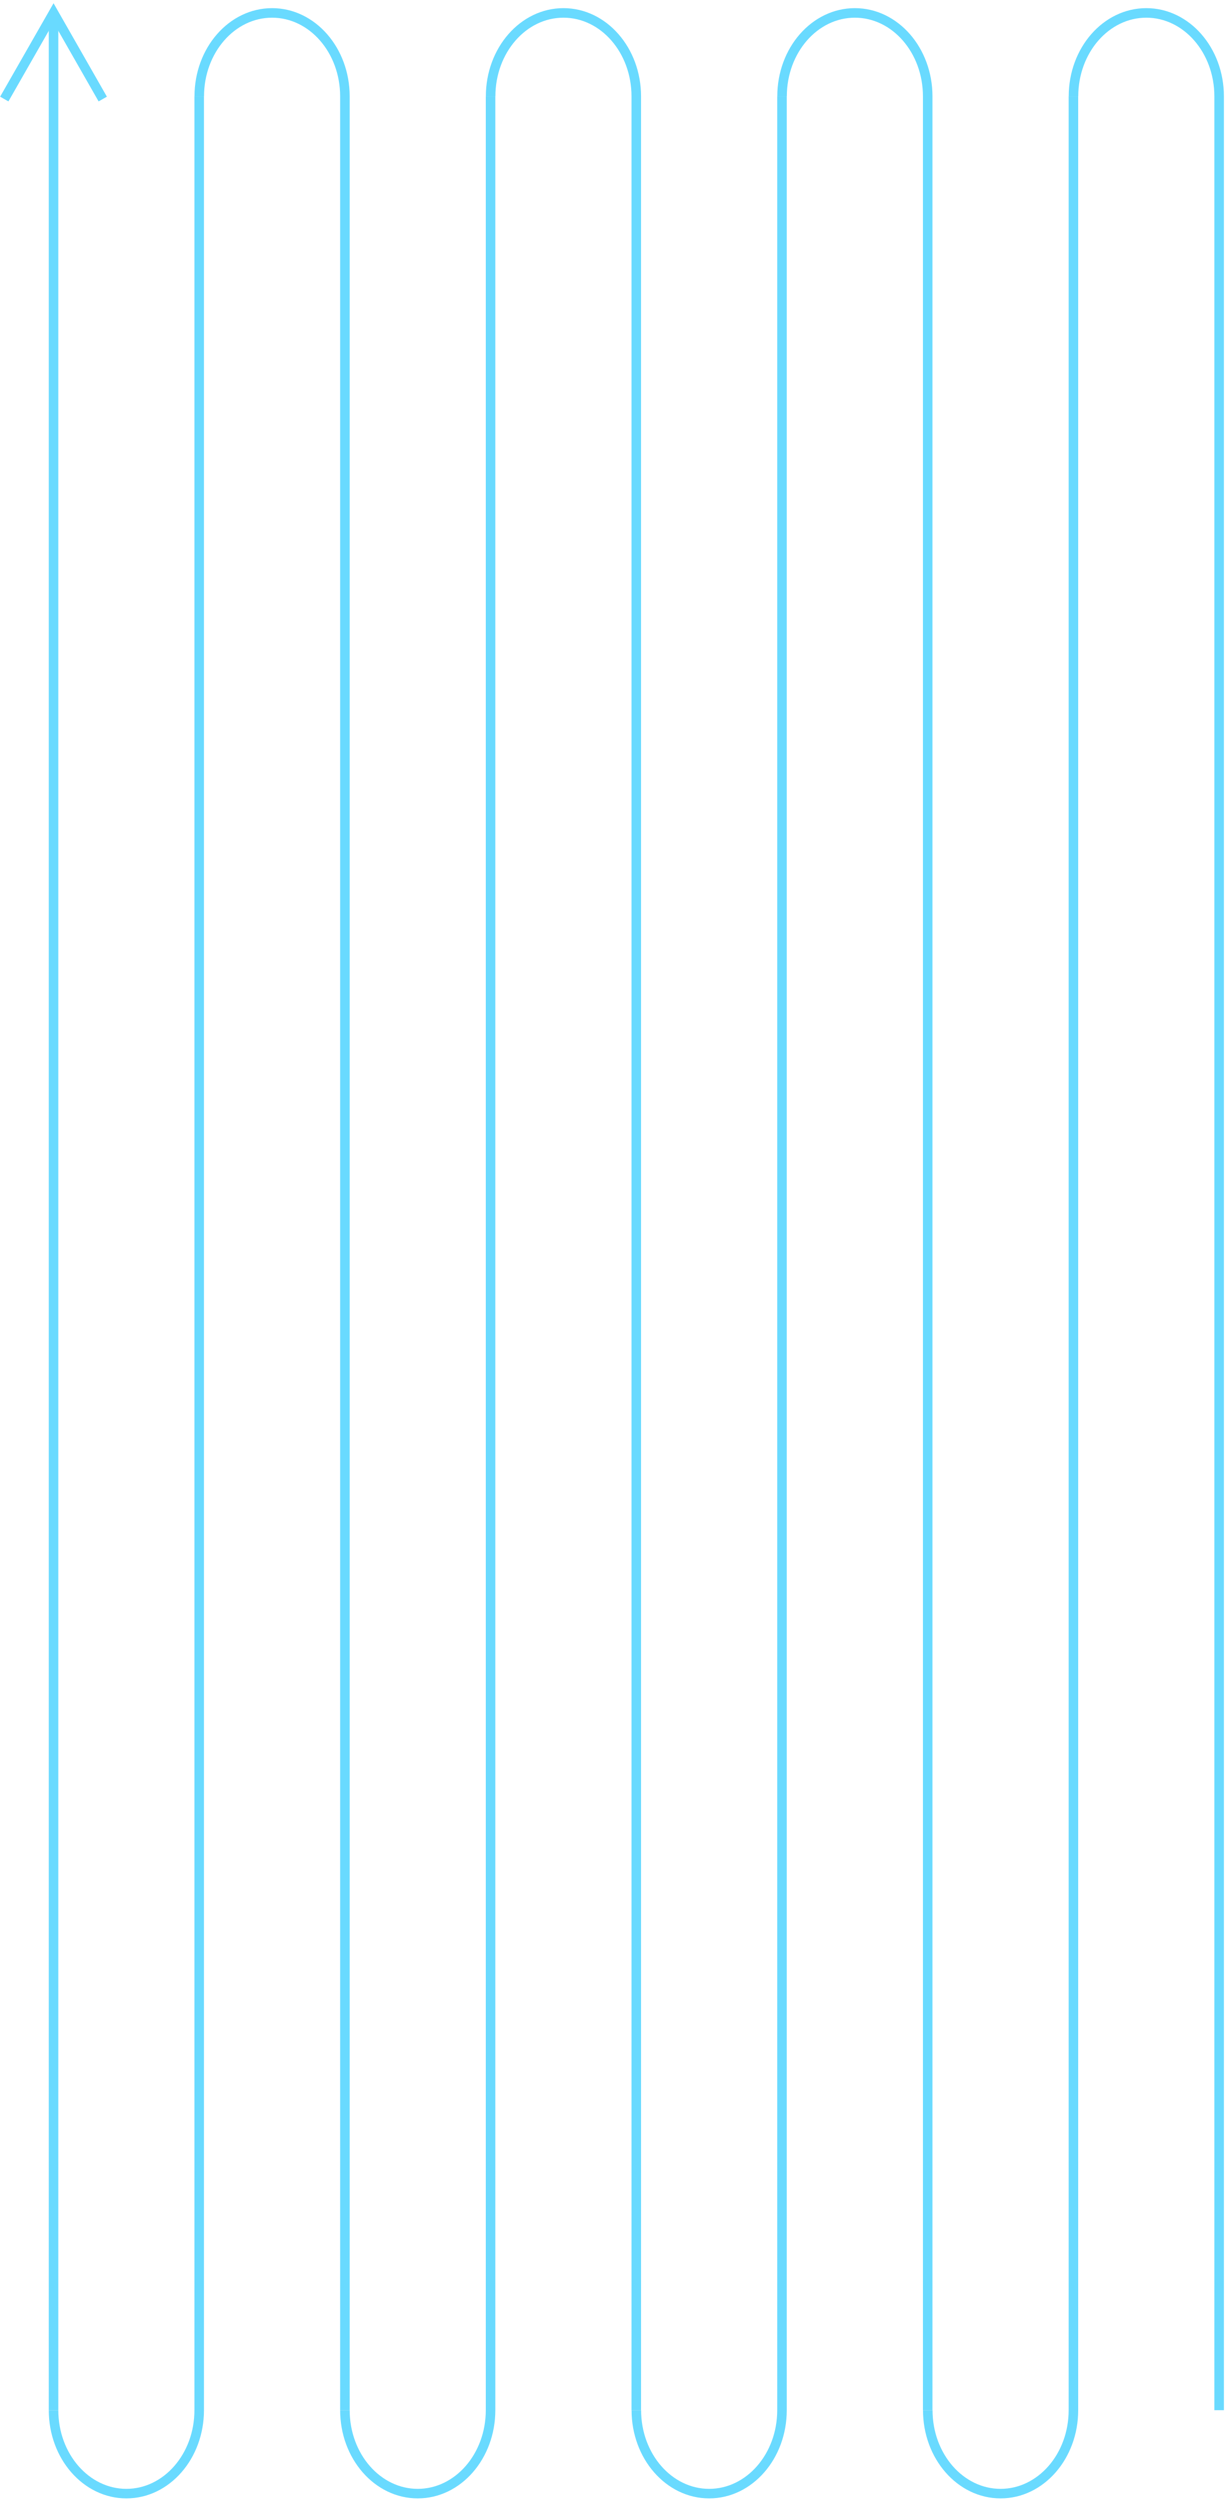 <svg xmlns="http://www.w3.org/2000/svg" width="287" height="584" viewBox="0 0 287 584" fill="none"><path d="M250.888 22.509C250.888 11.744 258.508 3.017 267.908 3.017C277.308 3.017 284.928 11.744 284.928 22.509L284.928 563.007" stroke="#69DAFF" stroke-width="2.23" stroke-miterlimit="10"></path><path d="M114.666 22.509C114.666 11.744 122.286 3.017 131.686 3.017C141.086 3.017 148.706 11.744 148.706 22.509L148.706 563.007" stroke="#69DAFF" stroke-width="2.23" stroke-miterlimit="10"></path><path d="M46.57 22.509C46.57 11.744 54.19 3.017 63.59 3.017C72.99 3.017 80.61 11.744 80.61 22.509L80.61 563.007" stroke="#69DAFF" stroke-width="2.23" stroke-miterlimit="10"></path><path d="M12.514 3L12.514 563.007" stroke="#69DAFF" stroke-width="2.23" stroke-miterlimit="10"></path><path d="M182.777 22.509C182.777 11.744 190.397 3.017 199.797 3.017C209.197 3.017 216.817 11.744 216.817 22.509L216.817 563.007" stroke="#69DAFF" stroke-width="2.23" stroke-miterlimit="10"></path><path d="M216.832 563.008C216.832 573.772 224.453 582.499 233.852 582.499C243.252 582.499 250.873 573.772 250.873 563.008L250.873 22.509" stroke="#69DAFF" stroke-width="2.23" stroke-miterlimit="10"></path><path d="M148.721 563.008C148.721 573.772 156.342 582.499 165.742 582.499C175.141 582.499 182.762 573.772 182.762 563.008L182.762 22.509" stroke="#69DAFF" stroke-width="2.23" stroke-miterlimit="10"></path><path d="M80.611 563.008C80.611 573.772 88.231 582.499 97.631 582.499C107.031 582.499 114.651 573.772 114.651 563.008L114.651 22.509" stroke="#69DAFF" stroke-width="2.23" stroke-miterlimit="10"></path><path d="M12.514 563.008C12.514 573.772 20.135 582.499 29.535 582.499C38.934 582.499 46.555 573.772 46.555 563.008L46.555 22.509" stroke="#69DAFF" stroke-width="2.23" stroke-miterlimit="10"></path><path d="M1 23.136L12.514 3L24.013 23.136" stroke="#69DAFF" stroke-width="2.23" stroke-miterlimit="10"></path></svg>